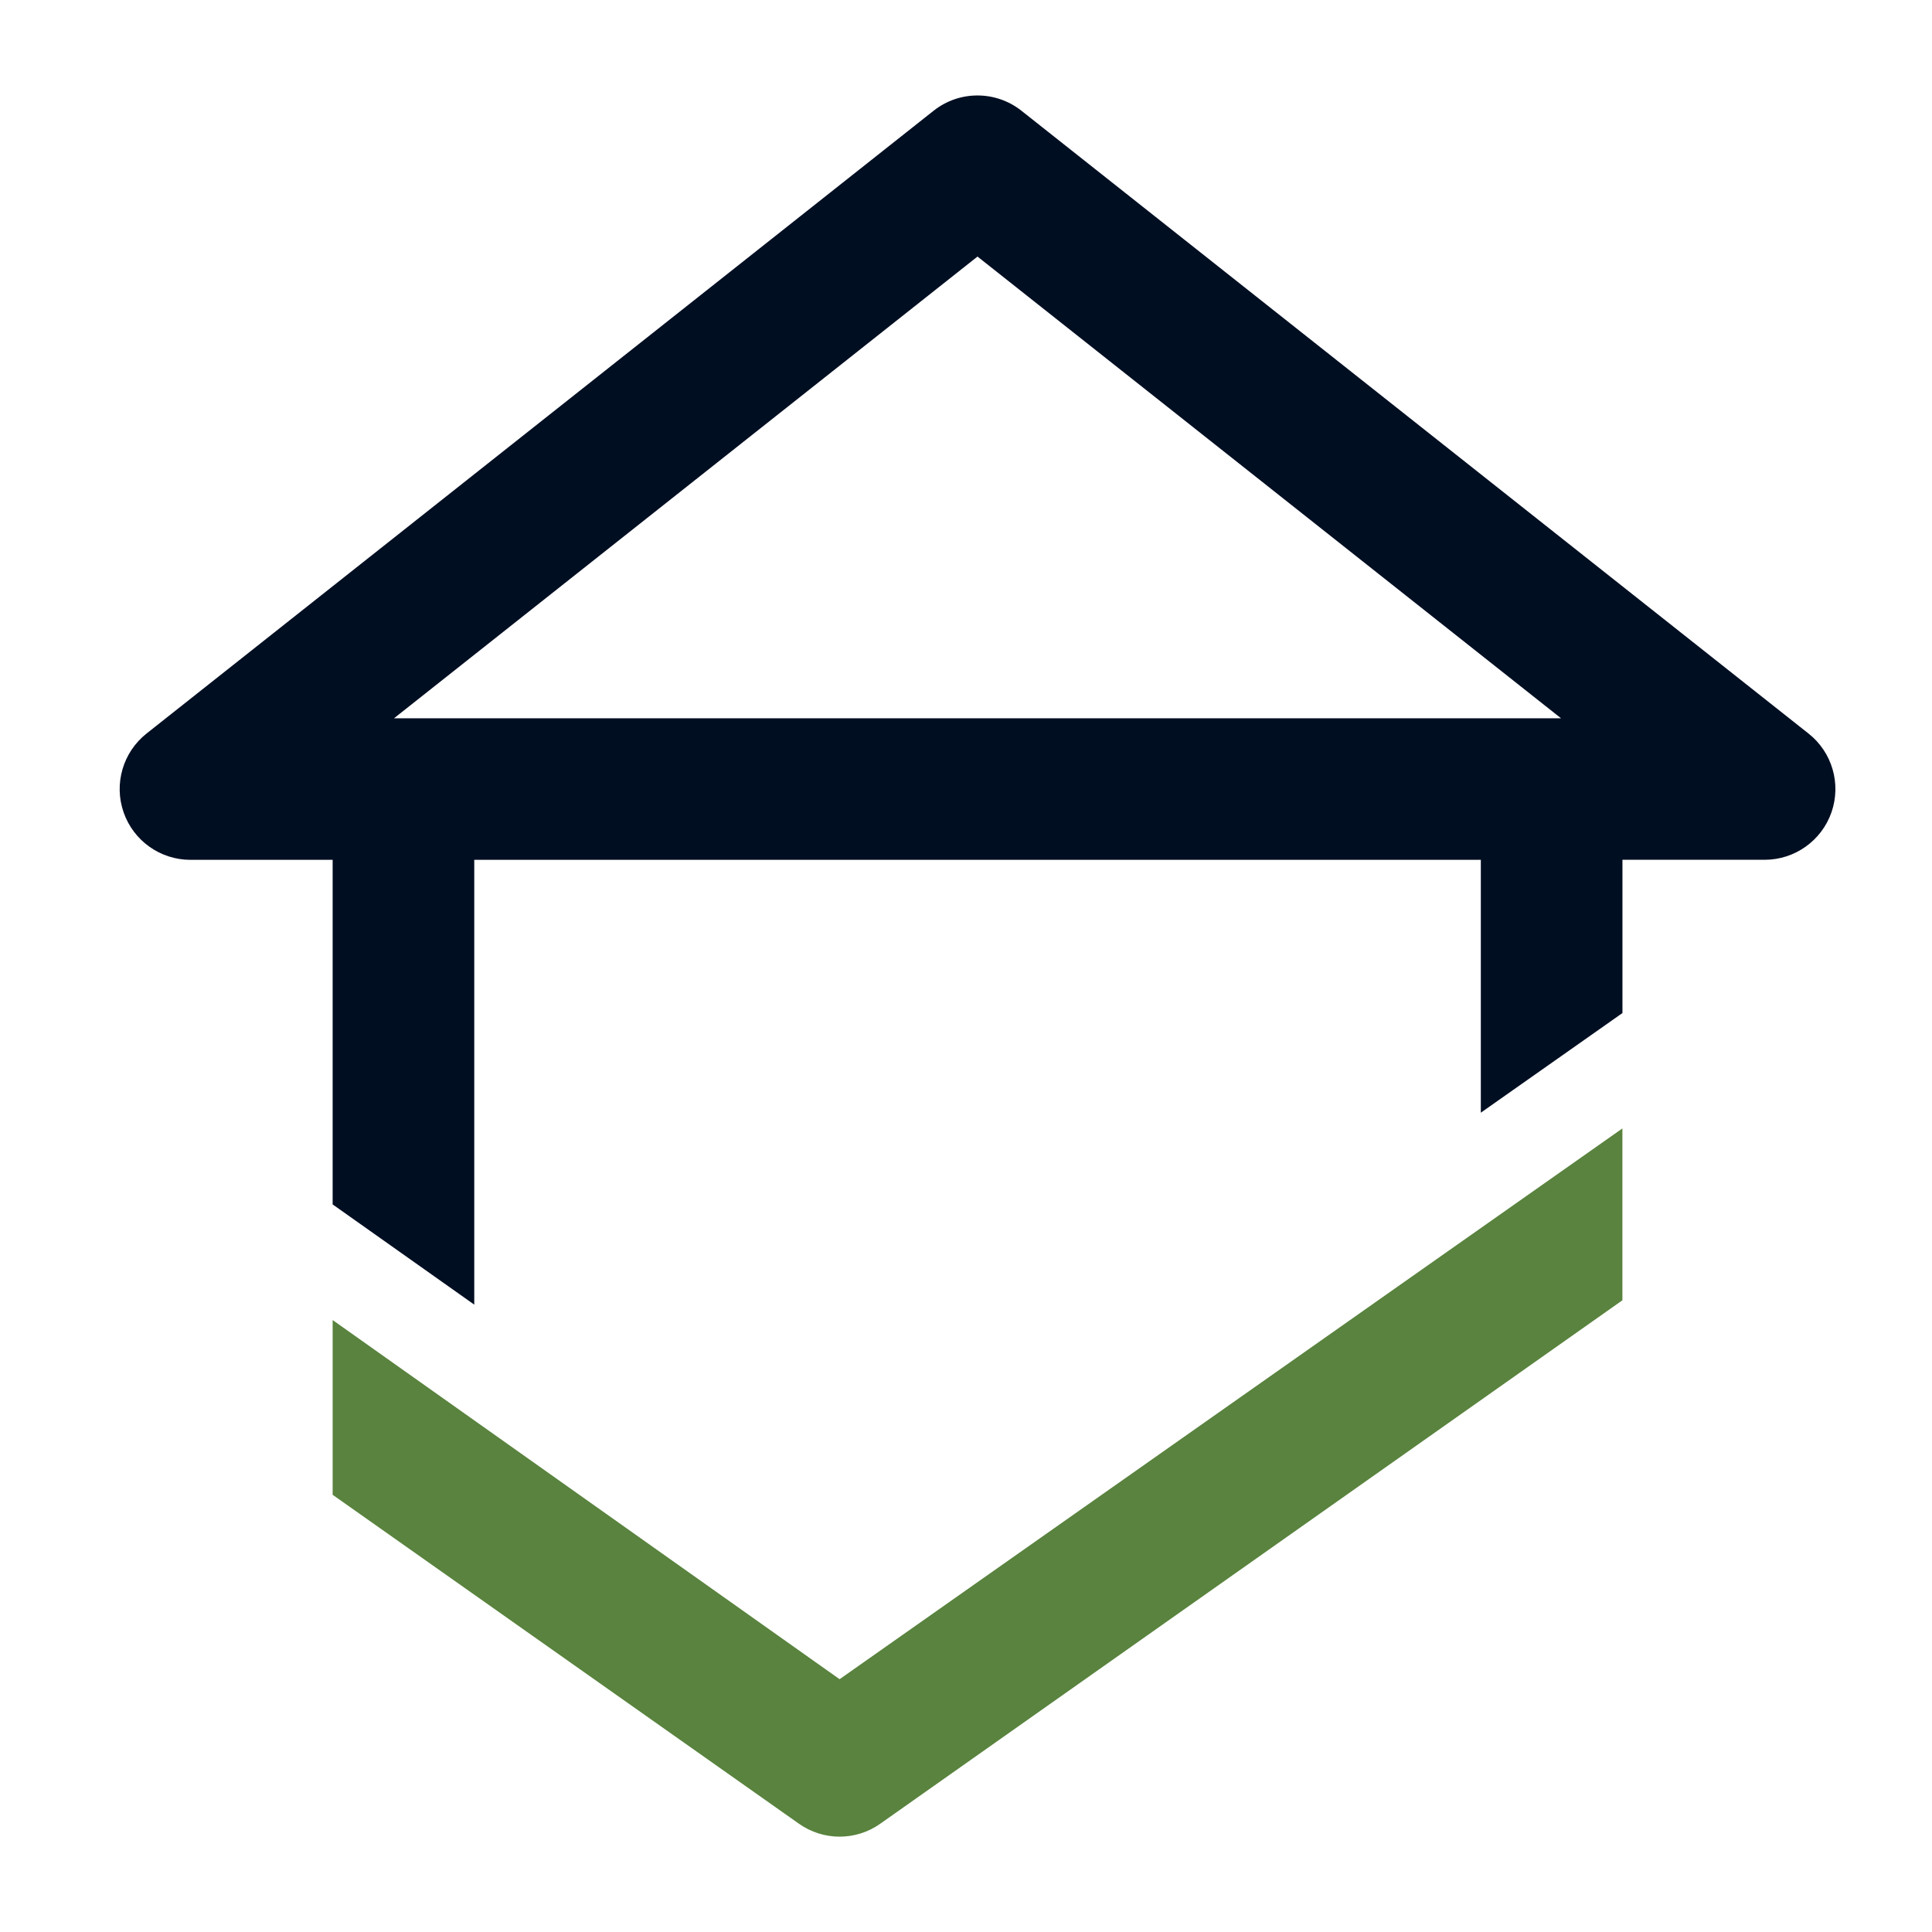 <?xml version="1.0" encoding="utf-8"?>
<!-- Generator: Adobe Illustrator 16.0.0, SVG Export Plug-In . SVG Version: 6.00 Build 0)  -->
<!DOCTYPE svg PUBLIC "-//W3C//DTD SVG 1.1//EN" "http://www.w3.org/Graphics/SVG/1.1/DTD/svg11.dtd">
<svg version="1.1" id="Layer_1" xmlns="http://www.w3.org/2000/svg" xmlns:xlink="http://www.w3.org/1999/xlink" x="0px" y="0px"
	 width="40px" height="40px" viewBox="0 0 40 40" enable-background="new 0 0 40 40" xml:space="preserve">
<g>
	<path fill="#000E22" d="M37.443,15.187L21.148,2.293c-0.533-0.422-1.288-0.422-1.819,0L3.034,15.187
		c-0.489,0.387-0.68,1.042-0.475,1.631c0.205,0.59,0.761,0.984,1.384,0.984h2.944v7.134l2.932,2.075v-9.209h20.84v5.235l2.932-2.063
		v-3.173h2.943c0.624,0,1.18-0.395,1.385-0.984C38.123,16.229,37.934,15.574,37.443,15.187z M20.238,5.312l12.081,9.559H8.158
		L20.238,5.312z"/>
	<path fill="#59833E" d="M17.383,34.766L6.887,27.33v3.618l9.651,6.808c0.254,0.18,0.549,0.27,0.845,0.27
		c0.296,0,0.592-0.09,0.845-0.27L33.59,26.921v-3.558L17.383,34.766z"/>
</g>
</svg>
